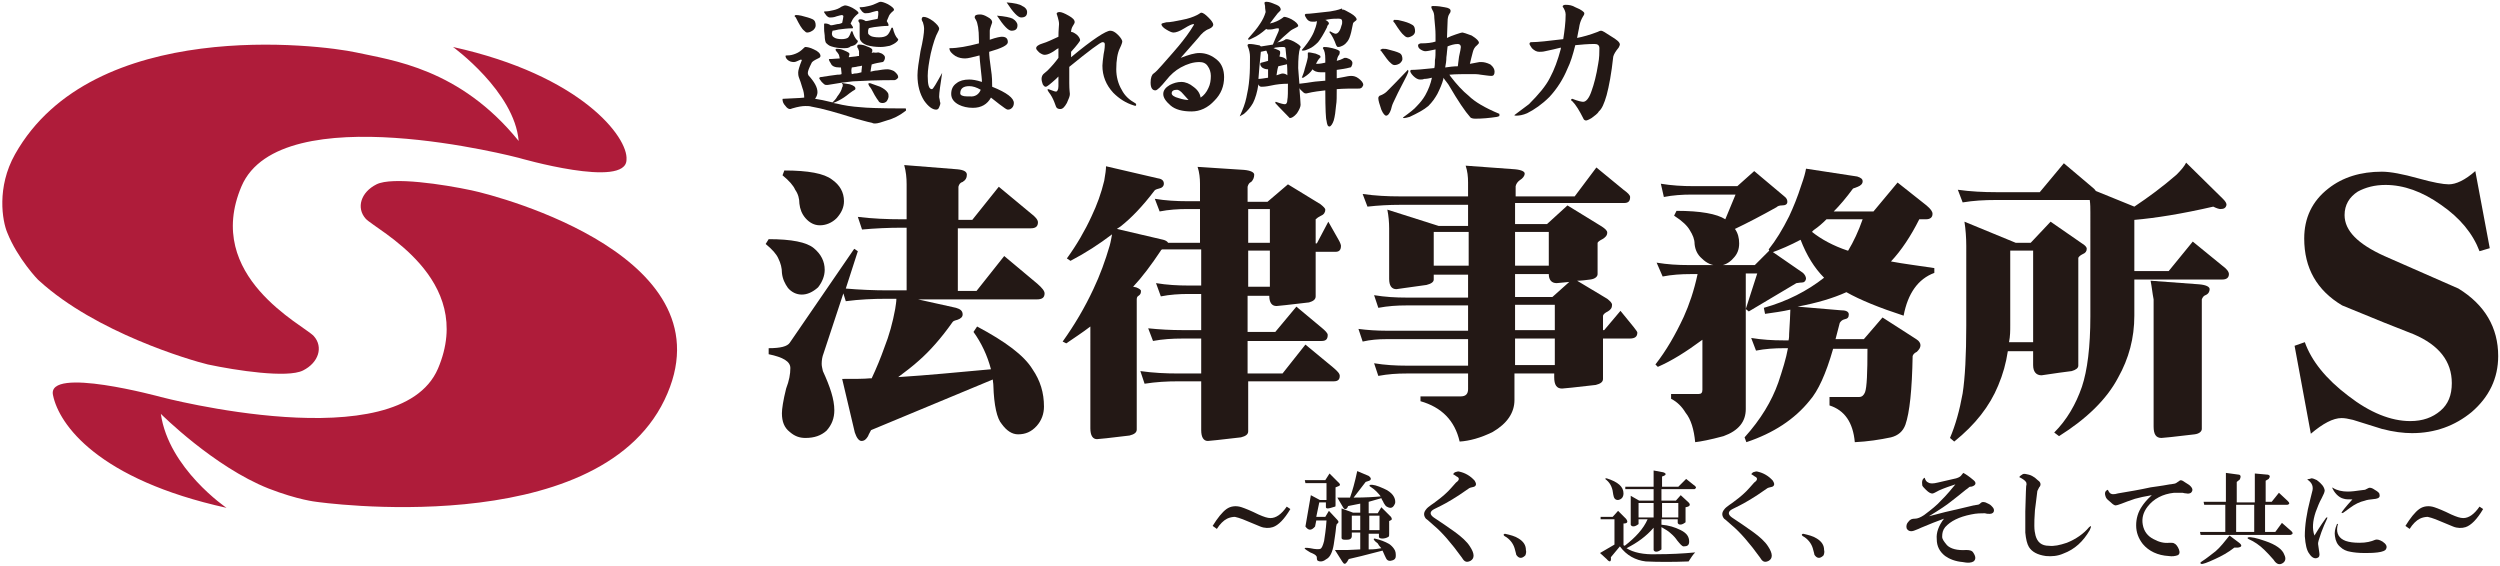 <?xml version="1.0" encoding="utf-8"?>
<!-- Generator: Adobe Illustrator 27.7.0, SVG Export Plug-In . SVG Version: 6.00 Build 0)  -->
<svg version="1.1" id="レイヤー_1" xmlns="http://www.w3.org/2000/svg" xmlns:xlink="http://www.w3.org/1999/xlink" x="0px"
	 y="0px" width="415px" height="94px" viewBox="0 0 415 94" style="enable-background:new 0 0 415 94;" xml:space="preserve">
<style type="text/css">
	.st0{fill:#231815;}
	.st1{fill:#AF1C3A;}
</style>
<g>
	<g>
		<path class="st0" d="M276.1,78.4c0.6,0.2,0.5,0.5-0.2,0.7v1.7h2.7l1.3-1.3l1.5,1.2c0.2,0.2,0.2,0.3-0.1,0.5h-5.5v1.9h2.4l0.8-0.9
			l1.3,1.2c0.4,0.4,0.2,0.7-0.5,0.8v2.5l-0.3,0.2c-0.5,0.3-0.9,0.2-1-0.1v-0.6h-2.7v0.9c1.2,0.1,2.2,0.4,3.2,0.9
			c1,0.5,1.4,1.1,1.4,1.9c0,0.6-0.3,0.8-0.9,0.8c-0.3,0-0.6-0.4-1.1-1c-0.2-0.3-0.5-0.7-1.1-1.2c-0.3-0.3-0.8-0.6-1.5-1v3.7
			l-0.3,0.2c-0.5,0.3-0.9,0.2-1-0.1v-3.7c-1.2,1.4-2.7,2.5-4.5,3.4c1.1,0.7,2.8,1.1,5.1,1c2.1,0,4.2-0.1,6.3-0.3
			c-0.4,0.4-0.7,0.9-1.1,1.5c-2.6,0.1-5,0.1-7.1,0c-1.7-0.2-3.2-1-4.3-2.5l-1.5,1.8c0.1,0.8-0.2,0.9-0.7,0.3l-1.1-1l2.4-1.4v-4.2
			h-2.3v-0.4h2l0.9-1l1.3,1.3c0.4,0.5,0.3,0.8-0.4,0.8v3.6l0.2,0.1c1.8-1.4,3.1-2.8,3.8-4.4H272V87l-0.3,0.2c-0.5,0.3-0.9,0.2-1-0.1
			v-4.8l1.4,0.8h2.4v-1.9h-4.7v-0.4h4.7v-2.7L276.1,78.4z M269.5,81.9c0,0.6-0.3,1-0.9,1.1c-0.5,0-0.7-0.3-0.8-0.9
			c-0.1-1-0.4-1.8-1.1-2.4c-0.3-0.2-0.3-0.3,0-0.3C268.6,80,269.5,80.8,269.5,81.9z M272,85.9h2.5v-2.4H272V85.9z M275.9,85.9h2.7
			v-2.4h-2.7V85.9z"/>
	</g>
	<g>
		<path class="st0" d="M201.3,87.3c0.8-1.3,1.6-2.3,2.3-2.8c0.7-0.5,1.6-0.6,2.5-0.3c0.6,0.2,1.6,0.6,2.8,1.2c0.9,0.4,1.5,0.6,2,0.6
			c0.9,0,1.8-0.6,2.7-1.9l0.6,0.4c-1,1.7-2,2.7-2.9,3c-0.6,0.2-1.4,0.2-2.1-0.1c-0.7-0.3-1.7-0.7-2.9-1.2c-0.5-0.2-0.9-0.3-1.3-0.4
			c-0.4,0-0.9,0.1-1.3,0.3c-0.6,0.3-1.2,0.9-1.7,1.7L201.3,87.3z"/>
		<path class="st0" d="M221.8,87.4c-0.1,1.2-0.3,2.2-0.4,3c-0.2,1.2-0.6,2.1-1.2,2.4c-0.5,0.4-1,0.5-1.4,0.3c-0.1,0-0.2-0.2-0.2-0.4
			c0-0.2,0-0.3-0.1-0.4c-0.1-0.2-0.5-0.4-1-0.6c-0.5-0.3-0.8-0.5-0.9-0.6c-0.1-0.2,0.2-0.2,0.9-0.1c0.9,0.2,1.5,0.2,1.7,0.1
			c0.2-0.1,0.4-0.5,0.6-1.3c0.1-0.7,0.3-1.8,0.4-3.4h-1.7l-0.2,1c-0.6,0.7-1.1,0.7-1.6,0l0.9-5.2l1.5,0.8h1.1v-2.8h-3.5l-0.1-0.5
			h3.4l0.7-1.1l1.6,1.6c0.2,0.2,0.2,0.4-0.1,0.5l-0.5,0.2v2.9c0,0.2,0,0.3-0.1,0.3c-0.6,0.2-1,0.3-1.2,0.3c-0.2,0-0.3-0.1-0.3-0.2
			v-0.8H219l-0.5,2.4h1.5l0.6-1l1.4,1.5c0.3,0.3,0.2,0.5-0.1,0.7L221.8,87.4z M227.3,91.2c0.9,0,1.5-0.1,2-0.2
			c-0.3-0.3-0.5-0.6-0.6-0.8c-0.7-0.5-0.8-0.8-0.5-0.8c0.9,0.2,1.7,0.5,2.4,0.9c0.3,0.2,0.6,0.5,0.8,0.8c0.3,0.4,0.3,0.8,0.3,1.2
			c0,0.4-0.2,0.6-0.5,0.7c-0.5,0.2-0.9,0.1-1.1-0.3c-0.1-0.2-0.3-0.6-0.6-1.3l-3.5,0.9l-2.1,0.5l-0.3,0.5c-0.3,0.4-0.5,0.4-0.8-0.1
			l-1.2-1.9h2.1l2.1-0.1v-2.8h-1.4v0.6c0,0.2-0.1,0.4-0.3,0.5c-0.2,0.1-0.5,0.1-0.8,0.1c-0.4,0-0.6-0.1-0.6-0.3v-4.9l1.9,0.7h1.2
			v-1.5l-2,0.4l-0.1,0.2c-0.2,0.4-0.5,0.4-0.7,0.1l-1-1.7c0.5,0,1.2,0,2.1,0c0.4-1.1,0.8-2.5,1.2-4.4l1.9,0.8
			c0.4,0.3,0.5,0.6,0.1,0.8l-0.6,0.2l-2,2.6c2,0,3.5-0.1,4.5-0.2c-0.4-0.5-0.9-1.1-1.7-1.6c-0.2-0.1-0.2-0.2-0.1-0.3
			c0.5-0.1,1.2,0.1,2.3,0.6c1.4,0.6,2,1.5,1.9,2.4c-0.3,0.8-0.7,1-1.4,0.6c-0.2-0.1-0.3-0.3-0.5-0.6c-0.1-0.3-0.3-0.5-0.4-0.8
			c-0.7,0.2-1.4,0.4-2.1,0.6v1.9h1.5l0.6-1l1.6,1.6c0.2,0.3,0.2,0.5-0.1,0.6l-0.2,0.1v2.1c0,0.3,0,0.4-0.1,0.5
			c-0.3,0.2-0.7,0.3-1,0.3c-0.4,0-0.6-0.1-0.6-0.3v-0.5h-1.7V91.2z M224.4,85.6V88h1.4v-2.4H224.4z M227.3,88h1.7v-2.4h-1.7V88z"/>
		<path class="st0" d="M241.2,78.7c0.1-0.1,0.2-0.2,0.3-0.3c0.3-0.1,0.6-0.2,0.8-0.1c0.9,0.2,1.8,0.7,2.5,1.5c0.3,0.5,0.3,0.8-0.1,1
			c-0.5,0.1-0.8,0.2-0.9,0.3c-2.1,1.5-3.7,2.4-4.5,2.8l-1.2,0.6c-0.8,0.4-0.8,0.9-0.1,1.4c1.2,0.8,2.4,1.6,3.5,2.4
			c1.1,0.8,2,1.6,2.5,2.4c0.8,1.2,0.8,2,0.1,2.4c-0.6,0.3-1,0.2-1.4-0.5c-1.8-2.5-3.4-4.3-4.6-5.3c-0.7-0.6-1.1-1-1.4-1.2
			c-0.4-0.5-0.4-1,0-1.5c0.2-0.3,0.5-0.5,0.9-0.8c0.2-0.1,0.4-0.3,0.7-0.5c1.1-0.8,2-1.6,2.6-2.3l0.8-0.9c0.6-0.4,0.6-0.8,0.1-1
			C241.7,79,241.5,78.9,241.2,78.7z"/>
		<path class="st0" d="M253.2,92.2c-0.6,0.6-1.1,0.5-1.5-0.1c0-0.1-0.1-0.4-0.2-0.8c-0.2-0.9-0.7-1.6-1.4-2.1
			c-0.6-0.3-0.6-0.5-0.3-0.6c0.9,0.2,1.7,0.4,2.3,0.8c0.8,0.5,1.2,1.1,1.2,1.9C253.4,91.6,253.3,92,253.2,92.2z"/>
		<path class="st0" d="M290.7,78.7c0.1-0.1,0.2-0.2,0.3-0.3c0.3-0.1,0.6-0.2,0.8-0.1c0.9,0.2,1.8,0.7,2.5,1.5c0.3,0.5,0.3,0.8-0.1,1
			c-0.5,0.1-0.8,0.2-0.9,0.3c-2.1,1.5-3.7,2.4-4.5,2.8l-1.2,0.6c-0.8,0.4-0.8,0.9-0.1,1.4c1.2,0.8,2.4,1.6,3.5,2.4
			c1.1,0.8,2,1.6,2.5,2.4c0.8,1.2,0.8,2,0.1,2.4c-0.6,0.3-1,0.2-1.4-0.5c-1.8-2.5-3.4-4.3-4.6-5.3c-0.7-0.6-1.1-1-1.4-1.2
			c-0.4-0.5-0.4-1,0-1.5c0.2-0.3,0.5-0.5,0.9-0.8c0.2-0.1,0.4-0.3,0.7-0.5c1.1-0.8,2-1.6,2.6-2.3l0.8-0.9c0.6-0.4,0.6-0.8,0.1-1
			C291.2,79,291,78.9,290.7,78.7z"/>
		<path class="st0" d="M302.7,92.2c-0.6,0.6-1.1,0.5-1.5-0.1c0-0.1-0.1-0.4-0.2-0.8c-0.2-0.9-0.7-1.6-1.4-2.1
			c-0.6-0.3-0.6-0.5-0.3-0.6c0.9,0.2,1.7,0.4,2.3,0.8c0.8,0.5,1.2,1.1,1.2,1.9C302.9,91.6,302.8,92,302.7,92.2z"/>
		<path class="st0" d="M322.7,86.1c-1.1,0.4-2.4,0.9-3.8,1.5c-0.6,0.3-1,0.4-1.2,0.5c-0.6,0.2-1,0-1.2-0.4c-0.1-0.4,0-0.8,0.3-1.1
			c0.3-0.4,0.6-0.5,1.1-0.5c0.4,0,0.9-0.2,1.5-0.6c1.2-0.9,2.2-1.7,2.8-2.4c0.4-0.4,0.9-0.9,1.4-1.5c0.3-0.4,0.7-0.8,1-1.2
			c-0.9,0.3-1.8,0.6-2.7,1c-0.4,0.2-0.7,0.4-1,0.5c-0.3,0.1-0.7-0.1-1.2-0.6c-0.3-0.3-0.5-0.5-0.6-0.7c-0.1-0.7,0-1.1,0.4-1.3
			c0.1,0.4,0.3,0.7,0.6,0.8c0.3,0.2,0.8,0.2,1.6,0c0.9-0.2,1.8-0.4,2.6-0.6c0.6-0.1,1-0.3,1.2-0.5l0.4-0.5c0.4,0.2,1,0.6,1.7,1.2
			c0.5,0.4,0.4,0.8-0.1,1c-0.2,0.1-0.4,0.1-0.5,0.1c0,0-0.2,0.1-0.4,0.3c-0.2,0.1-1.1,0.9-2.8,2.2c-0.6,0.5-1.8,1.3-3.6,2.4l2.7-0.7
			l2.6-0.6c0.7-0.2,1.4-0.3,2.1-0.5c0.2,0,0.4-0.1,0.6-0.1c0.3,0,0.5-0.2,0.6-0.3c0.2-0.2,0.4-0.2,0.8-0.1c0.4,0.2,0.7,0.3,0.9,0.5
			c0.3,0.3,0.5,0.5,0.5,0.8c0,0.4-0.3,0.6-0.7,0.6c-0.2,0-0.5,0-0.8-0.1c-0.6,0-1.4,0-2.3,0.2c-2,0.4-3.4,1.1-4.3,2.1
			c-0.4,0.5-0.5,1-0.5,1.6c0,0.4,0.3,0.8,0.8,1.4c0.6,0.6,1.7,0.9,3.2,0.8c0.6,0,1,0.1,1.2,0.5c0.4,0.6,0.4,1.1,0,1.4
			c-0.3,0.2-0.9,0.3-1.8,0.1c-1.2-0.1-2.2-0.5-2.9-1c-0.9-0.7-1.4-1.6-1.4-2.8C321.4,88.4,321.8,87.3,322.7,86.1z"/>
		<path class="st0" d="M335.2,79.2c0.1-0.2,0.3-0.3,0.6-0.5c0.2-0.1,0.6,0,1,0.1c0.4,0.1,0.7,0.3,1,0.5c0.3,0.3,0.6,0.5,0.7,0.6
			c0.3,0.3,0.3,0.7,0,1c-0.1,0.2-0.2,0.4-0.3,0.6c-0.2,1.5-0.3,2.6-0.4,3.2c-0.1,1.2-0.1,2.1-0.1,2.6c0,0.7,0.1,1.2,0.2,1.6
			c0.3,1.1,1,1.7,2.2,1.7c0.9,0.1,1.8-0.1,3-0.5c1.5-0.6,2.8-1.5,3.7-2.6c0.4-0.3,0.4-0.2,0.1,0.5c-1.1,1.9-2.5,3.2-4.4,3.9
			c-0.9,0.4-1.9,0.5-2.9,0.4c-1.4-0.2-2.3-0.7-2.8-1.5c-0.3-0.5-0.5-1.3-0.6-2.4c0-0.9,0-2.1,0-3.5c0.1-2.9,0.1-4.4,0.2-4.4
			c0-0.2,0-0.4-0.1-0.5C336.2,79.8,335.8,79.5,335.2,79.2z"/>
		<path class="st0" d="M357.2,82.2c-1.2,0.2-2.1,0.4-2.8,0.6c-0.9,0.3-1.7,0.6-2.2,0.8c-0.5,0.2-0.9,0.3-1,0.3
			c-0.2,0-0.5-0.2-0.8-0.5c-0.4-0.3-0.7-0.6-0.8-0.8c-0.3-0.7-0.2-1.1,0.3-1.3c0.1,0.2,0.2,0.4,0.3,0.5c0.3,0.3,0.7,0.3,1.4,0.1
			c1.8-0.3,3.6-0.6,5.4-1c0.6-0.1,1.6-0.2,3.2-0.5c0.3,0,0.5-0.1,0.7-0.1c0.2,0,0.5-0.2,0.9-0.5c0.1-0.1,0.3-0.1,0.5,0
			c0.5,0.3,0.8,0.5,1.1,0.7c0.6,0.5,0.7,0.9,0.3,1.3c-0.2,0.1-0.4,0.2-0.8,0.1c-0.3,0-0.5-0.1-0.6-0.1c-0.4,0-0.9,0-1.4,0
			c-1.9,0.2-3.4,1-4.4,2.3c-0.7,0.9-1,1.9-0.8,3c0.2,1.1,0.8,1.9,1.8,2.4c0.9,0.5,1.8,0.7,2.6,0.6c0.4,0,0.7,0,0.8,0.1
			c0.3,0.1,0.6,0.5,0.8,1c0.2,0.5,0.1,0.9-0.3,1c-0.3,0.1-0.8,0.2-1.4,0.1c-1.8-0.1-3.3-0.8-4.3-2c-0.7-0.9-1.1-1.9-1.1-3.1
			c0-1.1,0.3-2.2,1-3.2C355.8,83.7,356.3,83,357.2,82.2z"/>
		<path class="st0" d="M365.2,88.3h4.2v-4.5h-3.5l-0.1-0.5h3.7v-4.8l2.2,0.3c0.3,0.1,0.3,0.4,0.1,0.8l-0.5,0.4v3.4h3v-4.8l2.2,0.2
			c0.3,0.1,0.4,0.3,0.1,0.7l-0.5,0.3v3.5h1l1.2-1.5l1.5,1.4c0.3,0.3,0.3,0.5-0.1,0.6H376v4.5h1.7l1.1-1.5l1.6,1.4
			c0.3,0.3,0.2,0.5-0.2,0.6h-14.9L365.2,88.3z M370.9,90.9c-1,0.8-2.1,1.4-3.2,1.9c-1.3,0.6-2.1,0.9-2.3,0.8
			c-0.2-0.1-0.2-0.2,0.1-0.4c0.8-0.5,1.5-1.1,2.3-1.7c0.8-0.7,1.5-1.6,2.3-2.6l1.6,1.2c0.5,0.4,0.5,0.7-0.2,0.8L370.9,90.9z
			 M371.2,83.8v4.5h3v-4.5H371.2z M373.3,89.5c-0.2-0.1-0.3-0.2-0.1-0.3c0.4-0.1,1.4,0.1,2.8,0.6c1.8,0.6,2.9,1.4,3.2,2.3
			c0.3,0.6,0.2,1.1-0.3,1.4c-0.5,0.3-1,0.2-1.5-0.6c-0.6-0.7-1.1-1.2-1.5-1.6C375.1,90.5,374.2,89.9,373.3,89.5z"/>
		<path class="st0" d="M384.2,88.9c0.3-0.5,0.9-1.5,1.9-2.9c0.2-0.2,0.3-0.2,0.2,0.1l-0.5,1.1c-0.3,0.7-0.6,1.5-0.9,2.5
			c-0.1,0.3-0.1,0.5-0.1,0.6s0.1,0.6,0.2,1.4c0.1,0.5,0,0.8-0.3,0.9c-0.4,0.2-0.9,0-1.3-0.6c-0.5-0.6-0.7-1.6-0.8-3
			c0-1.8,0.3-3.8,0.9-6.1l0.3-1.2c0.3-0.9,0-1.6-0.8-2.1c0,0,0.2-0.1,0.4-0.1l0.3-0.1c0.2,0,0.5,0.1,0.9,0.3
			c0.8,0.6,1.2,1.1,1.3,1.7c0,0.3-0.2,0.7-0.5,1.3c-0.4,0.7-0.7,1.5-1,2.3C383.9,86.5,383.8,87.8,384.2,88.9z M390.5,82.9
			c-0.6,0-1.1,0-1.4-0.1c-0.5-0.1-0.9-0.4-1.2-0.7c-0.4-0.4-0.6-0.8-0.7-1c-0.1-0.2,0-0.2,0.1-0.1c0.6,0.4,1.5,0.6,2.4,0.6
			c0.7,0,1.4-0.1,2.1-0.2l0.8-0.1c0.2-0.1,0.4-0.2,0.6-0.3c0.2-0.1,0.6,0,1,0.3c0.5,0.3,0.8,0.5,0.8,0.8c0.1,0.4-0.1,0.6-0.6,0.7
			c-1,0.1-1.6,0.2-1.8,0.3c-0.9,0.2-1.7,0.6-2.5,1.2l-1.1,0.8c-0.2,0.1-0.3,0.1-0.3,0S389.4,84.1,390.5,82.9z M388.1,87l-0.1,0.4
			c-0.2,1.2,0.3,2,1.4,2.4c0.6,0.2,1.3,0.3,2.3,0.3c1.1,0,1.9-0.2,2.6-0.5c0.3-0.1,0.7,0,1.2,0.3c0.6,0.4,0.8,0.8,0.6,1.2
			c-0.1,0.3-0.6,0.5-1.4,0.6c-0.8,0.1-1.5,0.1-2.2,0.1c-1,0-1.8-0.1-2.3-0.2c-0.7-0.1-1.3-0.4-1.7-0.8c-0.5-0.4-0.8-1-0.9-1.8
			c-0.1-0.6,0-1.2,0.3-1.9C387.9,87,388,86.9,388.1,87z"/>
		<path class="st0" d="M399.3,87.3c0.8-1.3,1.6-2.3,2.3-2.8c0.7-0.5,1.6-0.6,2.5-0.3c0.6,0.2,1.6,0.6,2.8,1.2c0.9,0.4,1.5,0.6,2,0.6
			c0.9,0,1.8-0.6,2.7-1.9l0.6,0.4c-1,1.7-2,2.7-2.9,3c-0.6,0.2-1.4,0.2-2.1-0.1c-0.7-0.3-1.7-0.7-2.9-1.2c-0.5-0.2-0.9-0.3-1.3-0.4
			c-0.4,0-0.9,0.1-1.3,0.3c-0.6,0.3-1.2,0.9-1.7,1.7L399.3,87.3z"/>
	</g>
	<g>
		<path class="st1" d="M52.5,83.3c0,0,46.4,6.7,57.8-16.9c11.4-23.6-27.3-33.8-32-34.8c-4.7-1-13.2-2.3-15.8-1
			c-2.6,1.3-3.4,3.9-1.8,5.7c1.6,1.8,18.4,9.9,12,24.9c-6.5,15.1-46,4.7-46,4.7s-19-5.2-17.9-0.3c1,4.9,7.5,14,28.8,18.7
			c0,0-9.6-6.5-10.9-15.6c0,0,8.8,8.8,17.9,12.4C49.5,83,52.5,83.3,52.5,83.3z"/>
		<path class="st1" d="M59.1,8.7c-6-1.3-43.7-6-56.6,16.9c-3.1,5.5-2.1,11.1-1.3,13c1.7,4.3,5.2,8,5.3,8c9.4,8.6,25.1,13.2,28,13.9
			c4.7,1,13.2,2.3,15.8,1c2.6-1.3,3.4-3.9,1.8-5.7c-1.6-1.8-18.4-9.9-12-24.9c6.5-15.1,46-4.7,46-4.7s17.9,5.2,17.9,0.3
			c0.3-3.7-7.5-14-28.8-18.7c0,0,10.2,7.4,10.9,15.6C76.3,11.3,65,10,59.1,8.7z"/>
	</g>
	<g>
		<g>
			<path class="st0" d="M127.6,39.7c3.8,0,6.3,0.5,7.5,1.5c1.2,1,1.8,2.2,1.8,3.6c0,1-0.4,2-1.1,2.9c-0.9,0.8-1.8,1.2-2.7,1.2
				c-0.9,0-1.7-0.4-2.3-1.1c-0.5-0.7-0.9-1.5-1-2.5c0-0.8-0.2-1.6-0.6-2.4c-0.3-0.7-1-1.5-2.1-2.4L127.6,39.7z M141.8,41.3l0.6,0.4
				l-2,6.2c2.3,0.2,4.7,0.3,7,0.3h3.1V37.8h-0.8c-2.2,0-4.4,0.1-6.6,0.3l-0.7-2.1c2.4,0.3,4.9,0.4,7.3,0.4h0.8v-5.8
				c0-1.1-0.1-2.1-0.4-3.2l8.8,0.7c1.1,0.1,1.6,0.4,1.6,0.9c0,0.5-0.2,0.9-0.7,1.2c-0.4,0.1-0.6,0.4-0.7,0.8v5.5h2.3l4.4-5.5
				l5.3,4.4c0.8,0.6,1.2,1.1,1.2,1.5c0,0.7-0.4,1-1.2,1H159v10.4h3.1l4.6-5.8l5.5,4.6c0.8,0.7,1.2,1.2,1.2,1.6c0,0.7-0.4,1-1.3,1
				h-19.7l6.3,1.4c0.7,0.2,1.1,0.5,1.1,1.1c0,0.4-0.3,0.7-0.9,0.9c-0.4,0.1-0.7,0.2-0.8,0.4c-1.9,2.7-3.8,4.8-5.5,6.3
				c-1.1,1-2.3,1.9-3.5,2.8c4.8-0.3,9.9-0.8,15.4-1.3c-0.6-2.3-1.6-4.4-2.9-6.2l0.6-0.9c4.7,2.5,7.8,4.8,9.2,7.1
				c1.3,1.9,1.9,3.9,1.9,6.2c0,1.2-0.4,2.3-1.2,3.2c-0.9,1-1.9,1.4-3.1,1.4c-1,0-1.9-0.6-2.7-1.7c-0.8-0.9-1.3-3.1-1.4-6.4
				c0-0.4-0.1-0.7-0.1-1l-20.2,8.4c-0.2,0.4-0.4,0.7-0.5,1c-0.3,0.5-0.6,0.8-1.1,0.8c-0.4,0-0.8-0.5-1.1-1.4l-2.1-8.9
				c2.1,0,3.7,0,4.6-0.1c0.1,0,0.2,0,0.3,0c0.8-1.7,1.5-3.4,2.1-5.1c0.8-2,1.4-4.2,1.8-6.4c0.1-0.7,0.2-1.2,0.2-1.7h-1.7
				c-2.2,0-4.4,0.1-6.7,0.4l-0.4-1.3l-3.3,10c-0.2,0.5-0.3,1.1-0.3,1.7c0,0.4,0.1,0.7,0.2,1.2c1.2,2.6,1.9,4.7,1.9,6.5
				c0,1.3-0.4,2.4-1.3,3.4c-0.9,0.8-2,1.2-3.5,1.2c-1,0-1.8-0.3-2.6-1c-0.9-0.7-1.3-1.7-1.3-3.1c0-0.7,0.2-2.1,0.7-4.1
				c0.5-1.3,0.7-2.4,0.7-3.4c0-1.1-1.2-1.8-3.6-2.3v-1c2,0,3.1-0.3,3.5-0.9L141.8,41.3z M130.2,28.3c4,0,6.6,0.5,7.9,1.5
				c1.3,0.9,2,2.1,2,3.6c0,1-0.4,1.9-1.2,2.8c-0.8,0.8-1.8,1.2-2.8,1.2c-0.9,0-1.7-0.4-2.4-1.2c-0.6-0.7-0.9-1.5-1-2.4
				c0-0.8-0.2-1.6-0.7-2.3c-0.3-0.7-1-1.5-2.1-2.4L130.2,28.3z"/>
			<path class="st0" d="M183.6,27.6l8.6,2c0.7,0.1,1,0.4,1,0.9c0,0.4-0.3,0.7-0.8,0.8c-0.4,0.1-0.7,0.2-0.8,0.4
				c-1.9,2.5-3.8,4.5-5.6,5.9c-0.2,0.1-0.4,0.3-0.6,0.4l7.7,1.8c0.4,0.1,0.7,0.3,0.8,0.5h5.3v-5.6h-2.1c-1.5,0-3.1,0.1-4.6,0.4
				l-0.8-2.1c1.8,0.3,3.6,0.4,5.4,0.4h2.1v-2.9c0-0.9-0.1-1.9-0.4-2.8l7.7,0.5c1.1,0.1,1.7,0.4,1.7,0.8c0,0.5-0.2,0.9-0.5,1.2
				c-0.3,0.1-0.5,0.4-0.6,0.8v2.5h3.3l3.4-2.9l5.4,3.3c0.5,0.4,0.8,0.7,0.8,0.9c0,0.4-0.2,0.8-0.7,1c-0.4,0.2-0.7,0.4-0.9,0.6v4h0.2
				l1.9-3.6l1.7,3c0.3,0.5,0.4,0.9,0.4,1c0,0.7-0.3,1-0.9,1h-3.3v7.4c0,0.5-0.4,0.8-1.1,1c-3.4,0.4-5.2,0.6-5.4,0.6
				c-0.8,0-1.2-0.6-1.2-1.7h-3.6v6h4.6l3.5-4.2l4.2,3.5c0.6,0.5,1,0.9,1,1.2c0,0.7-0.3,1-1,1h-12.3V62h5.8l3.8-4.8l4.6,3.8
				c0.7,0.6,1.1,1,1.1,1.4c0,0.6-0.3,0.9-1,0.9h-14.2v8.3c0,0.5-0.4,0.8-1.2,1c-3.4,0.4-5.3,0.6-5.5,0.6c-0.7,0-1.1-0.6-1.1-1.8
				v-8.1h-3.8c-1.9,0-3.7,0.1-5.6,0.4l-0.7-2.1c2.1,0.3,4.2,0.4,6.3,0.4h3.8v-5.8h-3.1c-1.7,0-3.3,0.1-4.9,0.4l-0.8-2.1
				c1.9,0.2,3.8,0.3,5.7,0.3h3.1v-6h-2.1c-1.5,0-3.1,0.1-4.6,0.4l-0.8-2.2c1.8,0.3,3.6,0.4,5.4,0.4h2.1v-6h-6.5
				c-0.1,0.1-0.2,0.1-0.2,0.2c-1.6,2.4-3.1,4.4-4.6,6l0.5,0.1c0.5,0.2,0.8,0.4,0.8,0.6c0,0.4-0.1,0.6-0.4,0.8
				c-0.2,0.1-0.3,0.3-0.3,0.6v21.6c0,0.5-0.4,0.8-1.2,1c-3.3,0.4-5.1,0.6-5.4,0.6c-0.7,0-1.1-0.6-1.1-1.8V54.2c-1.3,1-2.7,1.9-4,2.8
				l-0.6-0.3c2-2.8,3.7-5.7,5.1-8.7c1.1-2.3,2-4.8,2.7-7.2c0.2-0.7,0.3-1.4,0.4-1.9c-2.1,1.6-4.4,3.1-6.9,4.4l-0.6-0.4
				c1.6-2.2,3-4.6,4.1-7c0.9-1.9,1.6-3.8,2.1-5.9C183.5,28.9,183.6,28.1,183.6,27.6z M207.2,34.7v5.6h3.6v-5.6H207.2z M207.2,41.6v6
				h3.6v-6H207.2z"/>
			<path class="st0" d="M265,27.8l4.5,3.7c0.7,0.5,1.1,0.9,1.1,1.2c0,0.7-0.3,1-1,1h-18.1v3.5h5.3l3.4-3.1l5.7,3.5
				c0.6,0.4,0.9,0.7,0.9,1c0,0.5-0.3,0.8-0.8,1.1c-0.4,0.2-0.7,0.4-0.8,0.6v5.2c0,0.4-0.4,0.8-1.2,0.9c-0.8,0.1-1.5,0.2-2.2,0.2l5,3
				c0.5,0.4,0.8,0.7,0.8,1c0,0.5-0.2,0.8-0.7,1.1c-0.4,0.2-0.7,0.4-0.8,0.7v2.4h0.2l2.7-3.2l2.2,2.7c0.4,0.5,0.6,0.8,0.6,0.9
				c0,0.7-0.4,1-1.3,1h-4.4v6.7c0,0.5-0.4,0.8-1.2,1c-3.5,0.4-5.3,0.6-5.6,0.6c-0.9,0-1.3-0.6-1.3-1.9V62h-6.6v4.4
				c0,2.1-1.2,3.9-3.6,5.3c-2,1-3.9,1.5-5.5,1.6c-0.8-3.5-3-5.7-6.5-6.7v-0.8h6.7c0.8,0,1.2-0.4,1.2-1.2V62h-10.2
				c-1.6,0-3.1,0.1-4.7,0.4l-0.7-2.1c1.8,0.3,3.6,0.4,5.4,0.4h10.2v-4.4h-13.6c-1.3,0-2.6,0.1-3.9,0.4l-0.7-2.1
				c1.5,0.2,3.1,0.3,4.6,0.3h13.6v-4.2h-10.2c-1.6,0-3.1,0.1-4.7,0.4l-0.7-2.1c1.8,0.3,3.6,0.4,5.4,0.4h10.2v-3.8H238v0.8
				c0,0.4-0.4,0.7-1.2,0.9c-3.1,0.4-4.8,0.7-5,0.7c-0.8,0-1.2-0.6-1.2-1.7v-8.4c0-1-0.1-2.1-0.3-3.1l8.5,2.7h4.9v-3.5h-11.3
				c-1.8,0-3.6,0.1-5.4,0.3l-0.8-2.1c2.1,0.3,4.1,0.4,6.2,0.4h11.3v-2.3c0-1-0.1-1.9-0.4-2.8l8.2,0.6c1.1,0.1,1.6,0.4,1.6,0.7
				c0,0.4-0.3,0.8-0.8,1.1c-0.4,0.3-0.6,0.6-0.7,1v1.7h9.8L265,27.8z M238,44.1h5.8v-5.6H238V44.1z M251.5,38.5v5.6h5.6v-5.6H251.5z
				 M251.5,45.5v3.8h6.2l2.8-2.5c-1.2,0.1-1.9,0.2-2.1,0.2c-0.8,0-1.3-0.5-1.3-1.5H251.5z M251.5,50.6v4.2h6.6v-4.2H251.5z
				 M251.5,56.2v4.4h6.6v-4.4H251.5z"/>
			<path class="st0" d="M275,43.6c1.8,0.3,3.5,0.4,5.3,0.4h11l2.5-2.5l5.5,3.8c0.3,0.3,0.5,0.6,0.5,1c-0.1,0.4-0.3,0.6-0.7,0.6
				c-0.4,0-0.7,0.1-0.9,0.1l-7.9,4.7l-0.5-0.4l1.9-5.9h-1.9v22.5c0,2.1-1.2,3.6-3.7,4.5c-2.2,0.6-3.8,0.9-4.7,1
				c-0.2-2.1-0.7-3.8-1.6-4.9c-0.6-1-1.4-1.8-2.4-2.3v-0.8h4.6c0.4,0,0.6-0.2,0.6-0.7v-8.3c-2.7,2-5.1,3.5-7.4,4.5l-0.4-0.4
				c1.8-2.3,3.3-4.9,4.7-7.9c0.9-2,1.7-4.3,2.3-7.1h-1.2c-1.5,0-3.1,0.1-4.6,0.4L275,43.6z M275.7,30.5c1.8,0.3,3.6,0.4,5.4,0.4h7.3
				l2.8-2.5l5,4.2c0.4,0.3,0.5,0.6,0.5,0.9c0,0.4-0.3,0.6-0.9,0.6c-0.4,0-0.7,0.1-0.9,0.3c-2.5,1.4-4.8,2.6-6.9,3.6
				c0.5,0.7,0.7,1.5,0.7,2.4c0,1-0.3,1.8-1,2.5c-0.7,0.8-1.6,1.2-2.4,1.2c-1.1,0-2-0.4-2.8-1.2c-0.7-0.6-1.1-1.4-1.2-2.4
				c0-0.8-0.3-1.5-0.8-2.3c-0.4-0.7-1.2-1.5-2.6-2.4l0.4-0.8c4,0,6.7,0.5,8.1,1.4l1.7-4.1h-7.3c-1.5,0-3.1,0.1-4.6,0.4L275.7,30.5z
				 M299.8,28l8.5,1.3c0.6,0.2,0.9,0.4,0.9,0.8c0,0.4-0.3,0.7-0.8,0.9c-0.3,0.1-0.5,0.2-0.8,0.3c-1.1,1.5-2.2,2.8-3.2,3.8h6.6l4-4.8
				l4.8,3.8c0.7,0.6,1,1,1,1.4c0,0.6-0.4,0.9-1.1,0.9h-1.1c-1.4,2.8-3,5.2-4.7,7c2.1,0.4,4.6,0.7,7.2,1.1v0.8
				c-2.7,1-4.4,3.4-5.1,7.1c-4-1.3-7.2-2.6-9.5-3.9c-2.2,1-4.9,1.8-8.1,2.4l7.1,0.6c0.9,0,1.4,0.2,1.4,0.7c0,0.5-0.2,0.7-0.7,0.8
				c-0.4,0.1-0.6,0.3-0.8,0.6c-0.2,0.9-0.5,1.8-0.7,2.7h4.7l3.1-3.6l5.6,3.6c0.5,0.3,0.7,0.7,0.7,1c0,0.4-0.2,0.7-0.6,1.1
				c-0.4,0.2-0.6,0.4-0.7,0.7c-0.1,5.6-0.5,9.4-1.2,11.4c-0.4,1.1-1.2,1.8-2.4,2.1c-1.9,0.4-3.9,0.7-6,0.8c-0.3-3.3-1.7-5.3-4.2-6.1
				v-1.4h4.9c0.5,0,0.8-0.3,1-0.8c0.3-0.8,0.4-3.2,0.4-7.2h-5.7c-1.2,4.2-2.5,7-3.9,8.6c-2.5,3.1-6,5.4-10.5,6.9l-0.3-0.8
				c2.7-3,4.5-6,5.6-9.1c0.7-2.1,1.3-4,1.6-5.7h-0.7c-1.5,0-3.1,0.1-4.6,0.4l-0.8-2.1c1.8,0.3,3.6,0.4,5.3,0.4h0.9
				c0.1-0.4,0.1-0.8,0.1-1.1c0.1-1.9,0.2-3.2,0.2-4c-1.3,0.3-2.8,0.5-4.2,0.7l-0.2-1c3.9-1.1,7.2-2.8,10-5c-1.6-1.6-2.9-3.7-3.9-6.3
				c-1.7,0.9-3.3,1.6-5,2.2l-0.3-0.6c1.2-1.5,2.3-3.3,3.4-5.5c0.7-1.5,1.4-3.2,2-5.1C299.5,29.4,299.7,28.6,299.8,28z M300.8,38.5
				c1.5,1.2,3.5,2.3,5.9,3.1c0,0,0.1,0,0.1,0c0.9-1.5,1.7-3.2,2.4-5.2h-6c-0.7,0.7-1.4,1.3-2,1.7C301.1,38.2,300.9,38.3,300.8,38.5z
				"/>
			<path class="st0" d="M326.1,36.8l8.5,3.5h2.5l3.3-3.5l5.2,3.6c0.5,0.3,0.8,0.6,0.8,0.9c0,0.4-0.2,0.7-0.7,0.9
				c-0.4,0.2-0.6,0.4-0.7,0.6v17.9c0,0.4-0.4,0.7-1.1,0.9c-3.2,0.4-4.8,0.7-5,0.7c-0.9,0-1.4-0.6-1.4-1.7v-2.3h-4.2
				c-0.3,2-0.8,3.8-1.6,5.7c-1.4,3.4-3.8,6.5-7.3,9.3l-0.7-0.6c0.9-2.1,1.6-4.6,2.1-7.4c0.4-2.6,0.6-6.4,0.6-11.2V40.8
				C326.4,39.5,326.3,38.1,326.1,36.8z M342.6,27.1l4.5,3.8c0.4,0.3,0.7,0.6,0.8,0.8l6.4,2.6c2.4-1.6,4.7-3.3,7-5.3
				c0.8-0.8,1.3-1.4,1.6-2l6.1,6c0.4,0.4,0.6,0.7,0.6,1c-0.1,0.5-0.4,0.7-1,0.7c-0.2,0-0.6-0.1-1.2-0.4c-5.2,1.2-9.6,1.9-13.1,2.2
				V45h5.7l4-4.9l4.9,4c0.7,0.5,1.1,1,1.1,1.4c0,0.6-0.4,0.9-1.1,0.9h-14.6v6c0,3.7-0.9,7.1-2.7,10.3c-1.9,3.6-5.2,6.8-9.8,9.7
				l-0.8-0.6c2.1-2.1,3.6-4.7,4.6-7.6c0.9-2.7,1.4-6.6,1.4-11.7V35.3c0-0.7,0-1.4-0.1-2.1h-15.6c-1.9,0-3.7,0.1-5.5,0.4l-0.8-2.1
				c2.1,0.3,4.3,0.4,6.3,0.4h7.3L342.6,27.1z M333.5,56.8h4V41.6h-3.8v12.3C333.7,54.9,333.7,55.8,333.5,56.8z M357,46.6l8.1,0.6
				c1.1,0.1,1.7,0.4,1.7,0.8c0,0.4-0.2,0.8-0.7,1c-0.3,0.1-0.5,0.4-0.6,0.7v21.5c0,0.4-0.4,0.8-1.2,0.9c-3.4,0.4-5.2,0.6-5.5,0.6
				c-0.9,0-1.3-0.6-1.3-1.9V49.7C357.3,48.7,357.2,47.6,357,46.6z"/>
		</g>
	</g>
	<g>
		<g>
			<path class="st0" d="M400.4,71.9c-1.4,0-3.1-0.2-5-0.7c-1-0.3-2.6-0.8-4.8-1.5c-0.8-0.2-1.4-0.3-1.9-0.3c-1.4,0-3.1,0.9-5.1,2.6
				l-2.7-14.6l1.7-0.6c1.1,3.1,3.5,6.1,7.2,8.9c3.6,2.8,7.1,4.2,10.3,4.2c2.1,0,3.7-0.6,5-1.7c1.3-1.1,1.9-2.6,1.9-4.6
				c0-3.6-2.1-6.3-6.3-8.1c-2.6-1-6.6-2.6-11.9-4.8c-4.2-2.5-6.3-6.2-6.3-11.1c0-3.4,1.3-6.2,4-8.3c2.4-1.9,5.4-2.8,8.9-2.8
				c1.4,0,3.5,0.4,6,1.1c2.5,0.7,4.2,1,5.1,1c1.2,0,2.7-0.7,4.4-2.2l2.4,12.8l-1.7,0.5c-1.1-2.9-3.2-5.5-6.4-7.7
				c-3.1-2.2-6.2-3.3-9.2-3.3c-1.8,0-3.3,0.4-4.6,1.1c-1.4,0.9-2.2,2.2-2.2,3.9c0,2.6,2.2,4.8,6.6,6.8l12.3,5.4
				c4.4,2.7,6.6,6.5,6.6,11.2c0,3.7-1.5,6.8-4.4,9.3C407.5,70.7,404.2,71.9,400.4,71.9z"/>
		</g>
	</g>
	<g>
		<path class="st0" d="M139.9,13.8c0.1,0,0.5,0.1,1.2,0.2c0.6,0.2,0.9,0.4,0.9,0.7c0,0.1,0,0.1-0.1,0.2c-0.2,0.1-0.5,0.3-0.9,0.6
			c-0.6,0.5-1.2,0.9-1.8,1.2c-0.2,0.1-0.6,0.3-0.9,0.4c0.2,0,0.4,0.1,0.6,0.1c1.2,0.3,2.5,0.5,4,0.6c0.8,0.1,3.2,0.2,7.4,0.2
			c0.1,0,0.1,0.1,0.1,0.3c0,0.1-0.1,0.1-0.2,0.2c-0.9,0.7-1.9,1.2-3,1.5c-0.9,0.3-1.5,0.5-1.9,0.5c-0.2,0-0.4,0-0.5-0.1
			c-1-0.2-1.9-0.5-2.7-0.7c-3.2-1-5.6-1.7-7.4-2c-0.3-0.1-0.7-0.1-1-0.1c-0.5,0-1.2,0.1-2.2,0.4c-0.2,0.1-0.3,0.1-0.4,0.1
			c-0.2,0-0.5-0.2-0.7-0.5c-0.4-0.4-0.5-0.8-0.5-1.1c0-0.1,0-0.1,0.1-0.1c1.6-0.1,2.7-0.1,3.5-0.2c0-0.5-0.1-1.1-0.3-1.6
			c-0.2-0.7-0.4-1.3-0.6-1.8c-0.1-0.3-0.1-0.6-0.1-0.8c0-0.3,0.2-1,0.6-2v0c0-0.1-0.1-0.1-0.2-0.1c-0.5,0.2-0.8,0.4-1.1,0.4
			c-0.4,0-0.8-0.1-1.1-0.4c-0.2-0.2-0.3-0.4-0.3-0.6c0-0.1,0.1-0.1,0.3-0.1c0.5,0,0.9-0.1,1.4-0.3c0.5-0.2,0.9-0.5,1.3-0.9
			c0.1-0.1,0.2-0.2,0.3-0.2c0.3,0,0.8,0.1,1.4,0.4c0.7,0.3,1.1,0.7,1.1,1.1c0,0.1-0.1,0.3-0.4,0.4c-0.6,0.3-1,0.5-1.1,0.8
			c-0.4,0.8-0.6,1.3-0.6,1.6c0,0.1,0,0.2,0.1,0.4c1,1.1,1.5,2,1.5,2.8c0,0.3-0.1,0.7-0.4,1.1c0.7,0.1,1.7,0.3,2.9,0.6
			c0.3-0.3,0.6-0.6,0.8-1c0.4-0.5,0.7-1,0.8-1.5c0.1-0.1,0.1-0.3,0.1-0.5C139.7,13.9,139.7,13.8,139.9,13.8z M132.1,2.5
			c0.2,0,0.5,0,0.9,0.1c0.8,0.2,1.5,0.4,1.9,0.6c0.4,0.2,0.5,0.6,0.5,1c0,0.3-0.1,0.5-0.4,0.8c-0.3,0.2-0.6,0.4-1,0.4
			c-0.2,0-0.3-0.1-0.5-0.3c-0.4-0.3-0.8-1-1.4-2.2c-0.1-0.1-0.2-0.2-0.2-0.2C131.9,2.6,132,2.5,132.1,2.5z M145.8,8.7
			c0.1,0,0.3,0.1,0.6,0.2c0.3,0.2,0.5,0.4,0.5,0.6s0,0.3-0.1,0.5c-0.1,0.2-0.2,0.3-0.3,0.3c-0.6,0.1-1.2,0.2-1.8,0.4
			c-0.1,0.4-0.1,0.7-0.2,1.2c0.4-0.1,0.8-0.2,1.1-0.2c0.6-0.1,1.2-0.2,1.7-0.2c0.3,0,0.7,0.1,1.1,0.3c0.5,0.4,0.7,0.7,0.7,1
			c0,0.1-0.1,0.2-0.2,0.3c-0.1,0.1-0.3,0.2-0.4,0.2c-2.8,0-5.1,0.1-6.9,0.2c-1.1,0.1-2.5,0.3-4.2,0.6c-0.1,0-0.1,0-0.3,0
			c-0.2,0-0.4-0.2-0.7-0.5c-0.2-0.3-0.4-0.5-0.4-0.6c0-0.1,0.1-0.2,0.2-0.2c1.2-0.2,2.1-0.3,2.8-0.4c0.2,0,0.5,0,0.7-0.1
			c0-0.4-0.1-0.8-0.1-1.1c-0.1,0-0.2,0-0.2,0c-0.8,0-1.3-0.2-1.5-0.7c-0.2-0.3-0.3-0.5-0.3-0.6c0-0.1,0-0.1,0.1-0.1
			c0.6,0,1.2-0.1,1.7-0.1c-0.1-0.4-0.1-0.6-0.2-0.7c-0.1-0.2-0.2-0.3-0.3-0.4c-0.1-0.1-0.1-0.2-0.2-0.3c0-0.2,0.1-0.2,0.3-0.2
			c0.4,0,0.8,0.1,1.2,0.3c0.5,0.2,0.8,0.4,0.8,0.5v0.2c0,0.1-0.1,0.2-0.1,0.4c0.6-0.1,1.1-0.1,1.5-0.2c0.1,0,0.2,0,0.2,0
			c0-0.4,0-0.7,0-0.8c-0.1-0.2-0.1-0.4-0.2-0.5c-0.1-0.1-0.1-0.3-0.1-0.3c0-0.2,0.1-0.3,0.3-0.3c0.5,0,0.9,0.1,1.3,0.3
			c0.6,0.2,0.9,0.4,0.9,0.6c0,0.1,0,0.1,0,0.2c0,0.1-0.1,0.2-0.1,0.3c0.1,0,0.2-0.1,0.2-0.1C145.5,8.8,145.6,8.7,145.8,8.7z
			 M140.3,0.9c0.2,0,0.6,0.1,1.2,0.4c0.7,0.4,1,0.7,1,0.8c0,0.1,0,0.2-0.1,0.2c-0.5,0.4-0.8,0.8-0.9,1c-0.1,0.2-0.2,0.4-0.3,0.6
			c0.3,0.4,0.4,0.6,0.4,0.7c0,0.1-0.1,0.1-0.1,0.1c-0.8,0-1.5,0.1-2.3,0.2c-0.5,0.1-0.8,0.2-1,0.2c0,0.1-0.1,0.3-0.1,0.4
			c0,0.2,0,0.3,0.1,0.5c0.1,0.1,0.2,0.2,0.4,0.3c0.2,0.1,0.6,0.2,1.1,0.2c0.5,0,0.8-0.1,1-0.2c0.2-0.1,0.4-0.5,0.6-1.1
			c0,0,0.1,0,0.1,0c0,0,0.1,0,0.1,0c0.2,0.7,0.5,1.2,0.8,1.5c0,0,0.1,0,0.1,0.1c0,0.2-0.1,0.3-0.2,0.4c-0.2,0.3-0.6,0.4-1,0.5
			C140.9,8,140.5,8,140,8c-0.7,0-1.4-0.1-2-0.3c-0.4-0.1-0.7-0.4-0.9-0.6c-0.1-0.2-0.2-0.6-0.2-1.2c-0.1-0.6-0.1-1-0.1-1.2
			c0-0.2,0-0.3,0-0.4c0-0.1,0-0.2,0-0.3c0-0.1,0.1-0.1,0.2-0.1c0.3,0,0.6,0.1,0.9,0.3c0.3,0,0.6-0.1,1.1-0.2c0.3,0,0.6-0.1,0.8-0.2
			c0.1-0.5,0.2-0.9,0.2-1.1c0-0.1-0.1-0.2-0.3-0.2c-0.1,0-0.4,0.1-0.8,0.2c-0.5,0.2-0.8,0.2-1.2,0.2c-0.1,0-0.3-0.1-0.5-0.3
			c-0.2-0.3-0.4-0.5-0.4-0.6c0-0.1,0-0.1,0.1-0.1c0.5,0,1-0.1,1.4-0.2c0.5-0.1,1-0.3,1.4-0.6C140,1,140.1,0.9,140.3,0.9z
			 M141.4,12.3c0.2,0,0.3-0.1,0.5-0.1c0.4,0,0.7-0.1,1.1-0.2c0-0.4,0.1-0.8,0.1-1.1c-0.3,0.1-0.7,0.1-1,0.2c-0.2,0-0.5,0.1-0.7,0.1
			C141.3,11.6,141.3,11.9,141.4,12.3z M146.2,0.3c0.2,0,0.6,0.1,1.2,0.4c0.7,0.4,1,0.7,1,0.9c0,0.1,0,0.1-0.1,0.2
			c-0.5,0.4-0.7,0.7-0.8,1c-0.1,0.2-0.2,0.5-0.3,0.7c0.2,0.3,0.3,0.5,0.3,0.7c0,0.1-0.1,0.1-0.1,0.1c-0.8,0-1.5,0.1-2.3,0.2
			c-0.4,0.1-0.7,0.1-0.9,0.2c0,0,0,0.1,0,0.1c-0.1,0.1-0.1,0.3-0.1,0.5s0,0.3,0.1,0.4c0.1,0.1,0.2,0.2,0.4,0.3
			c0.2,0.1,0.7,0.2,1.3,0.2c0.6,0,1-0.1,1.3-0.3c0.3-0.2,0.5-0.6,0.8-1.3c0,0,0.1,0,0.1,0c0,0,0.1,0,0.1,0c0.2,0.9,0.5,1.5,0.8,1.8
			c0,0,0.1,0.1,0.1,0.1c0,0.2-0.1,0.3-0.2,0.4c-0.3,0.3-0.7,0.5-1.2,0.7c-0.5,0.1-1,0.2-1.5,0.2c-0.9,0-1.6-0.1-2.3-0.3
			c-0.5-0.2-0.8-0.4-1-0.7c-0.2-0.2-0.2-0.6-0.2-1.2V4.1c0-0.2,0-0.3-0.1-0.4c-0.1-0.1-0.1-0.2-0.1-0.3c0-0.1,0.1-0.2,0.3-0.2
			c0.3,0,0.6,0.1,0.9,0.3c0.3,0,0.6-0.1,1.1-0.2c0.4-0.1,0.7-0.1,0.9-0.2c0.1-0.5,0.1-0.8,0.1-1.1c0-0.1-0.1-0.2-0.2-0.2
			c-0.1,0-0.4,0.1-0.8,0.2c-0.5,0.2-0.9,0.2-1.2,0.2c-0.1,0-0.3-0.1-0.5-0.3c-0.2-0.3-0.4-0.5-0.4-0.6c0-0.1,0-0.1,0.1-0.1
			c0.5,0,1-0.1,1.4-0.2c0.5-0.1,1-0.3,1.4-0.5C145.8,0.4,146,0.3,146.2,0.3z M144.2,13.8c0.1,0,0.3,0,0.5,0.1
			c0.5,0.2,0.9,0.3,1.4,0.5c0.6,0.3,1,0.6,1.2,0.9c0.2,0.2,0.2,0.5,0.2,0.7c0,0.2-0.1,0.5-0.3,0.8c-0.2,0.2-0.4,0.3-0.7,0.3
			c-0.3,0-0.6-0.1-0.7-0.4c-0.1-0.1-0.3-0.4-0.6-0.9c-0.4-0.8-0.7-1.3-0.9-1.5C144.2,14.1,144.1,14,144.2,13.8
			C144.1,13.8,144.2,13.8,144.2,13.8z"/>
		<path class="st0" d="M156.4,12.1c-0.3,2-0.5,3.3-0.5,3.9c0,0.1,0,0.3,0.1,0.6c0,0.3,0.1,0.4,0.1,0.5c0,0.2-0.1,0.5-0.2,0.7
			c-0.1,0.3-0.3,0.4-0.5,0.4c-0.6,0-1.3-0.5-2-1.5c-0.7-1.1-1.1-2.5-1.1-4.2c0-0.9,0.2-2.2,0.5-4c0.4-1.7,0.6-3,0.6-3.7
			c0-0.4-0.1-0.8-0.2-1.1c-0.2-0.3-0.2-0.5-0.2-0.5c0-0.2,0.1-0.4,0.3-0.4c0.4,0,0.9,0.2,1.6,0.7c0.6,0.5,1,0.9,1,1.3
			c0,0.1-0.1,0.3-0.2,0.5c-0.4,0.7-0.8,1.9-1.2,3.6c-0.3,1.5-0.5,2.7-0.5,3.7c0,1.5,0.2,2.2,0.7,2.2
			C154.9,14.8,155.4,13.9,156.4,12.1z M168.3,17.1c0,0.3-0.1,0.6-0.3,0.8c-0.2,0.2-0.4,0.3-0.7,0.3c-0.2,0-0.6-0.3-1.4-0.9
			c-0.5-0.4-0.9-0.7-1.4-1.1c-0.6,1.1-1.6,1.7-3,1.7c-0.9,0-1.7-0.2-2.3-0.5c-0.8-0.4-1.3-1-1.3-1.8c0-0.8,0.3-1.4,0.9-1.8
			c0.5-0.4,1.2-0.6,2.1-0.6c0.5,0,1.2,0.1,2.1,0.4v0c0-0.5-0.1-1.2-0.2-2.2c-0.1-1-0.2-1.8-0.2-2.2c-1.2,0.3-1.9,0.5-2.4,0.5
			c-0.5,0-1.1-0.1-1.6-0.4c-0.6-0.4-1-0.8-1-1.3c1.4,0,3-0.3,4.9-0.8V6.6c0-1.7-0.2-2.8-0.5-3.3c-0.1-0.2-0.2-0.3-0.2-0.4
			c0-0.4,0.3-0.5,0.9-0.5c0.3,0,0.7,0.1,1.2,0.4c0.6,0.3,0.8,0.6,0.8,0.9c0,0.1-0.1,0.3-0.2,0.6c-0.1,0.3-0.2,0.6-0.2,0.8v1.5
			c1.1-0.4,1.8-0.5,2-0.5c0.7,0,1,0.3,1,0.9c0,0.5-1,1-3.1,1.6c0,0.6,0.1,1.5,0.3,2.9c0.2,1.2,0.2,2.2,0.2,2.9
			C167.2,15.4,168.3,16.3,168.3,17.1z M162.8,14.9c-0.7-0.4-1.3-0.6-1.9-0.6c-1,0-1.5,0.4-1.5,1.2c0,0.3,0.4,0.5,1.1,0.5
			c0.2,0,0.3,0,0.5,0C161.8,16.1,162.5,15.7,162.8,14.9z M168.9,4.2c0,0.6-0.3,0.9-1,0.9c-0.5,0-1.3-0.8-2.4-2.5
			c1.3,0.1,2.2,0.3,2.6,0.5C168.6,3.4,168.9,3.8,168.9,4.2z M170.5,2c0,0.6-0.3,0.9-1,0.9c-0.5,0-1.3-0.8-2.4-2.5
			c1.3,0.1,2.2,0.3,2.6,0.6C170.2,1.2,170.5,1.6,170.5,2z"/>
		<path class="st0" d="M188.4,17.1c0.2,0.1,0.2,0.2,0.2,0.3c0,0.2-0.1,0.2-0.4,0.1c-1.3-0.4-2.4-1.1-3.4-2.1
			c-1.2-1.3-1.8-2.8-1.8-4.5c0-0.4,0.1-1.1,0.2-1.9c0.2-0.9,0.2-1.5,0.2-1.6c0-0.3-0.1-0.4-0.4-0.4c-0.3,0-2.2,1.4-5.5,4.1
			c0,0.7,0,1.6,0,2.7c0,1.1,0.1,1.7,0.1,1.8c0,0.4-0.2,0.8-0.5,1.5c-0.4,0.7-0.7,1-1.1,1c-0.3,0-0.6-0.1-0.7-0.4
			c0,0-0.1-0.3-0.3-0.8c-0.2-0.5-0.5-1.1-0.9-1.6c-0.2-0.3-0.3-0.5-0.1-0.5c0.1,0,0.3,0.1,0.6,0.2c0.3,0.1,0.5,0.2,0.7,0.2
			c0.2,0,0.4-0.3,0.4-0.9c0-0.2,0-0.8,0-1.6l-0.4,0.4c-1,0.9-1.5,1.3-1.7,1.3c-0.2,0-0.3-0.1-0.5-0.4c-0.1-0.3-0.2-0.6-0.2-0.9
			c0-0.3,0.1-0.6,0.3-0.8c0.2-0.2,0.5-0.4,0.7-0.6c0.7-0.7,1.3-1.4,1.8-2.1l0-1.6c-0.4,0.2-0.7,0.5-1.1,0.7
			c-0.5,0.3-0.9,0.4-1.2,0.4c-0.2,0-0.5-0.1-0.9-0.4C172.2,8.4,172,8.2,172,8c0-0.3,0.4-0.6,1.1-0.8c0.7-0.2,1.5-0.6,2.6-1.1
			c0-1.1,0.1-1.8,0.1-2.1c0-0.4-0.1-0.7-0.2-1.1c-0.1-0.4-0.2-0.6-0.2-0.6c0-0.2,0.2-0.3,0.5-0.3c0.3,0,0.8,0.2,1.5,0.6
			c0.7,0.4,1,0.7,1,1.1c0,0.1-0.1,0.3-0.3,0.6c-0.2,0.3-0.3,0.7-0.3,1c0.3,0,0.6,0.2,1,0.5c0.4,0.4,0.5,0.7,0.5,0.9
			c0,0.1-0.5,0.8-1.5,1.9v0.9c3.6-3,5.8-4.4,6.5-4.4c0.4,0,0.8,0.2,1.3,0.7c0.5,0.5,0.7,0.9,0.7,1.1c0,0.1-0.1,0.5-0.4,1.1
			c-0.4,0.8-0.6,2-0.6,3.5c0,1.2,0.3,2.4,0.9,3.4C186.7,15.9,187.5,16.6,188.4,17.1z"/>
		<path class="st0" d="M203.2,12.8c0,1.5-0.5,2.8-1.6,3.9c-1.1,1.2-2.4,1.8-3.8,1.8c-1.5,0-2.7-0.3-3.5-1c-0.8-0.7-1.2-1.3-1.2-1.9
			c0-0.6,0.4-1.1,1.1-1.5c0.6-0.3,1.2-0.5,1.9-0.5c0.7,0,1.4,0.3,2,0.8c0.7,0.5,1.1,1.1,1.2,1.8c0.5-0.3,1-0.9,1.3-1.6
			c0.3-0.6,0.4-1.3,0.4-2c0-0.6-0.2-1.2-0.5-1.6c-0.3-0.5-0.8-0.7-1.4-0.7c-1,0-2,0.3-3.1,0.9c-0.9,0.5-1.7,1.2-2.4,2.1
			c-0.9,1.1-1.5,1.7-1.8,1.7c-0.5,0-0.8-0.4-0.8-1.3c0-0.8,0.2-1.3,0.5-1.5c0.3-0.2,0.8-0.7,1.4-1.4c1.4-1.6,2.3-2.6,2.7-3.1
			c1-1.2,1.9-2.4,2.6-3.6c0-0.1,0-0.1-0.1-0.1c-0.2,0-0.7,0.2-1.5,0.7c-0.8,0.5-1.4,0.7-1.8,0.7c-0.3,0-0.7-0.2-1.2-0.5
			c-0.5-0.3-0.8-0.6-0.8-0.9c0-0.1,0.3-0.2,0.8-0.3c0.7,0,1.6-0.2,2.6-0.4c1.1-0.2,1.9-0.5,2.5-0.8c0.4-0.2,0.6-0.4,0.7-0.4
			c0.3,0,0.7,0.3,1.2,0.8c0.5,0.5,0.8,0.9,0.8,1.2c0,0.2-0.2,0.5-0.7,0.7c-0.6,0.2-1.2,0.7-1.8,1.5c-0.6,0.7-1.6,1.8-2.9,3.3
			c1.3-0.5,2.3-0.8,3.1-0.8c1.1,0,2.1,0.4,3,1.2C202.8,10.6,203.2,11.6,203.2,12.8z M197.3,16.6c-0.3-0.3-0.6-0.7-0.9-1
			c-0.4-0.5-0.8-0.7-1-0.7c-0.6,0-0.9,0.2-0.9,0.6c0,0.3,0.4,0.6,1.2,0.8C196.3,16.5,196.9,16.6,197.3,16.6z"/>
		<path class="st0" d="M210.3,0.3c0.4,0,0.9,0.2,1.6,0.5c0.5,0.2,0.7,0.5,0.7,0.8c0,0.1-0.1,0.2-0.2,0.3c-0.1,0.1-0.2,0.2-0.3,0.3
			c-0.5,0.6-0.9,1.2-1.3,1.7c0.3-0.1,0.5-0.1,0.7-0.2c0.6-0.2,1.1-0.5,1.5-0.8c0.1-0.1,0.1-0.1,0.2-0.1c0.2,0,0.6,0.1,1.2,0.4
			c0.7,0.4,1.1,0.8,1.1,1.1c0,0.1-0.1,0.1-0.2,0.2c-0.6,0.3-1,0.5-1.2,0.7c-0.8,0.7-1.5,1.3-2.1,1.9c0.1,0,0.1-0.1,0.2-0.1
			c0.5-0.1,0.8-0.2,1.1-0.4c0.1-0.1,0.2-0.1,0.3-0.1c0.2,0,0.6,0.1,1.2,0.4c0.7,0.4,1.1,0.7,1.1,0.9c0,0.1,0,0.1-0.1,0.2
			c-0.2,0.6-0.3,1.7-0.3,3.3c0,0.3,0.1,1.1,0.2,2.6h0c0.9-0.1,1.6-0.2,2.2-0.3c0.6-0.1,1.2-0.1,2-0.2c0,0,0.1,0,0.1,0
			c0-0.5,0-0.9,0-1.4c-0.3,0-0.5,0-0.7,0c-0.7,0-1.2-0.2-1.4-0.5c-0.2,0.3-0.4,0.5-0.6,0.7c-0.2,0.2-0.5,0.4-0.8,0.6
			c-0.1,0.1-0.2,0.1-0.3,0.1h-0.1c0.2-0.5,0.4-1,0.5-1.5c0.2-0.7,0.4-1.3,0.5-1.9c0-0.1,0-0.4,0-0.7c0-0.1,0.1-0.1,0.3-0.1
			c0.1,0,0.5,0.1,1,0.2c0.5,0.2,0.8,0.3,0.8,0.5c0,0.1,0,0.2-0.1,0.2c-0.2,0.2-0.4,0.5-0.6,0.9c0,0,0,0.1,0,0.1
			c0.6,0,1.1-0.1,1.5-0.2c0-0.2,0-0.4,0-0.6c0-0.8-0.1-1.4-0.4-1.8c0-0.1,0.1-0.2,0.2-0.2c0.5,0,1,0.1,1.4,0.2
			c0.8,0.2,1.2,0.4,1.2,0.6c0,0.1,0,0.3-0.1,0.5c-0.2,0.2-0.3,0.5-0.4,1c0.4-0.1,0.7-0.2,1.1-0.4c0.1-0.1,0.2-0.1,0.4-0.1
			s0.3,0.1,0.6,0.2c0.4,0.2,0.5,0.5,0.5,0.6c0,0.2,0,0.3-0.1,0.5c-0.1,0.2-0.1,0.3-0.3,0.3c-0.7,0.2-1.5,0.3-2.2,0.4
			c0,0.5,0,0.9,0,1.4c0.4-0.1,0.7-0.1,1.1-0.2c0.5-0.1,0.9-0.2,1.3-0.2c0.4,0,0.8,0.1,1.2,0.4c0.5,0.4,0.8,0.7,0.8,1.1
			c0,0.1-0.1,0.2-0.2,0.4c-0.1,0.1-0.3,0.2-0.4,0.2c-1.4,0-2.7,0-3.8,0.1c0,1.2,0,2.1-0.1,2.6c-0.1,1.1-0.2,1.9-0.4,2.6
			c-0.2,0.6-0.5,1-0.7,1c-0.3,0-0.4-0.3-0.5-1c-0.1-0.2-0.2-1.8-0.2-5c-0.8,0.1-1.9,0.2-3.1,0.5c0,0-0.1,0-0.2,0
			c-0.2,0-0.4-0.2-0.8-0.6c-0.1-0.1-0.2-0.2-0.2-0.4c0,0,0,0.1,0,0.1c0.1,1.4,0.2,2.3,0.2,2.8c0,0.3-0.2,0.8-0.6,1.4
			c-0.5,0.6-0.9,0.8-1.2,0.8c-1.6-1.6-2.4-2.5-2.4-2.5c0-0.1,0-0.2,0.1-0.2c0.8,0.3,1.3,0.4,1.5,0.4c0.2,0,0.4-0.2,0.4-0.7
			c0.1-0.5,0.1-1.4,0.1-2.7c-1,0-1.9,0.1-2.8,0.3c-0.9,0.2-1.4,0.2-1.6,0.2c-0.2,0-0.4-0.1-0.5-0.4c-0.2,1.3-0.5,2.3-0.9,3.1
			c-0.4,0.7-0.9,1.3-1.5,1.8c-0.4,0.2-0.6,0.4-0.7,0.4c0.5-1.1,0.9-2.1,1.1-3.1c0.2-0.9,0.4-1.9,0.5-3.2c0.1-1.1,0.1-2.3,0.1-3.6
			c0-0.5-0.1-1.1-0.4-1.8c0,0,0-0.1,0-0.1c0-0.1,0.1-0.2,0.3-0.2c0.5,0,1,0.1,1.5,0.2c0.2,0,0.3,0.1,0.4,0.2c0,0,0.1,0,0.1,0
			c0.6-0.1,1.3-0.2,1.9-0.3c0.3-0.7,0.6-1.5,0.9-2.1c0-0.1,0.1-0.2,0.1-0.3c0-0.2,0-0.3-0.1-0.3c-0.2,0-0.4,0-0.7,0.1
			c-0.3,0.1-0.7,0.1-0.9,0.1c-0.2,0-0.3,0-0.4-0.1c-0.8,0.7-1.5,1.2-2.2,1.5c-0.4,0.2-0.6,0.3-0.7,0.3c-0.1,0-0.1-0.1-0.1-0.2
			c0.8-0.9,1.5-1.7,2-2.5c0.4-0.6,0.7-1.2,0.9-1.9C210,1.4,210,1.2,210,1l-0.1-0.5C209.9,0.3,210.1,0.3,210.3,0.3z M208.9,13.1
			c0.4,0,0.9-0.1,1.6-0.2c0-0.5,0-1,0-1.4c0,0,0,0-0.1,0c-0.3,0-0.6-0.1-0.9-0.3c-0.2-0.2-0.3-0.4-0.3-0.6c0-0.1,0.1-0.2,0.2-0.2
			c0.4-0.1,0.8-0.2,1.1-0.3c0-0.5,0-0.8,0-1c-0.1-0.2-0.2-0.4-0.2-0.5c0-0.1-0.1-0.1-0.1-0.2c-0.3,0.1-0.6,0.1-0.9,0.2
			C209.1,10.4,209,11.9,208.9,13.1z M211.9,12.5c0.2-0.1,0.4-0.1,0.6-0.2c0.1,0,0.2-0.1,0.4-0.1c0.3,0,0.6,0.1,0.8,0.3
			c0-0.1,0-0.3,0-0.4c0-1-0.1-2.3-0.3-4c0-0.2-0.1-0.3-0.4-0.3c-0.3,0-0.7,0-1.3,0.1c-0.1,0-0.2,0.1-0.3,0.1c0.1,0,0.2,0.1,0.3,0.1
			c0.5,0.2,0.8,0.3,0.8,0.5c0,0.1,0,0.2,0,0.3c0,0.1-0.1,0.3-0.1,0.5c0.8,0.1,1.3,0.4,1.3,1.1c0,0.1-0.1,0.2-0.2,0.2
			c-0.4,0.1-0.9,0.2-1.3,0.3C212,11.6,212,12,211.9,12.5z M223,1.6c0.1,0,0.5,0.2,1.2,0.6c0.7,0.4,1,0.8,1,1c0,0.1,0,0.1-0.1,0.2
			c-0.3,0.2-0.5,0.4-0.5,0.5c-0.2,1.1-0.4,1.9-0.6,2.4c-0.2,0.5-0.5,0.8-0.7,1c-0.1,0.1-0.4,0.3-0.7,0.4c-0.2,0.1-0.4,0.1-0.5,0.1
			c-0.1,0-0.2-0.1-0.3-0.3c-0.3-0.9-0.7-1.6-1-2c-0.1-0.1-0.1-0.1-0.1-0.1c0-0.1,0-0.2,0.1-0.2c0.5,0.3,0.8,0.4,0.9,0.4
			c0.2,0,0.4-0.1,0.6-0.4c0.2-0.3,0.3-0.6,0.4-1c0.1-0.2,0.1-0.4,0.1-0.6c0-0.4-0.2-0.5-0.6-0.5c-0.5,0-1,0-1.6,0.1
			c-0.2,0-0.4,0.1-0.6,0.1c0.4,0.2,0.6,0.4,0.6,0.6c0,0,0,0.1-0.1,0.2c-0.1,0.1-0.2,0.2-0.2,0.4c-0.6,1.2-1.1,2-1.5,2.5
			c-0.5,0.5-1,0.9-1.5,1.1c-0.4,0.2-0.7,0.3-1,0.3c-0.1,0-0.2,0-0.2-0.1c0.7-0.8,1.2-1.5,1.6-2.2c0.3-0.5,0.5-1,0.7-1.6
			c0.1-0.3,0.2-0.7,0.2-1c-0.1,0-0.2,0.1-0.3,0.1c-0.2,0-0.3,0-0.5,0c-0.4,0-0.7-0.2-0.9-0.5c-0.2-0.3-0.3-0.5-0.3-0.6
			c0-0.1,0.1-0.2,0.2-0.2c0.7,0,2-0.2,4-0.4c0.6-0.1,1.2-0.2,2-0.5C222.7,1.6,222.8,1.6,223,1.6z"/>
		<path class="st0" d="M233.7,11.6c0,0,0.1,0.1,0.1,0.2c0,0.1-0.1,0.4-0.3,0.8c-1.2,2.3-1.9,3.7-2.2,4.4c-0.2,0.4-0.3,0.8-0.4,1.2
			c-0.2,0.6-0.5,1-0.8,1c-0.2,0-0.5-0.3-0.8-1c-0.3-0.9-0.5-1.5-0.5-1.9c0-0.2,0.1-0.3,0.2-0.4c0.6-0.2,1-0.5,1.2-0.7
			C230.8,14.6,231.9,13.5,233.7,11.6C233.6,11.7,233.6,11.6,233.7,11.6z M229.5,8.1c0.3,0,0.6,0,0.9,0.1c0.8,0.2,1.5,0.4,1.9,0.6
			c0.4,0.2,0.5,0.6,0.5,1c0,0.2-0.1,0.4-0.4,0.7c-0.3,0.2-0.6,0.3-0.9,0.3c-0.2,0-0.4-0.1-0.6-0.3c-0.4-0.3-0.9-1-1.6-2
			c-0.1-0.1-0.2-0.2-0.2-0.2C229.3,8.2,229.4,8.1,229.5,8.1z M231.5,3.3c0.3,0,0.6,0,0.9,0.1c0.9,0.2,1.5,0.4,2,0.7
			c0.4,0.2,0.5,0.6,0.5,1.1c0,0.2-0.1,0.5-0.4,0.7c-0.3,0.2-0.6,0.3-0.8,0.3c-0.2,0-0.4-0.1-0.6-0.3c-0.4-0.3-0.9-1-1.6-2.1
			c-0.1-0.1-0.2-0.2-0.2-0.2C231.3,3.3,231.4,3.3,231.5,3.3z M242.8,5.4c0.1,0,0.7,0.2,1.5,0.5c0.8,0.5,1.2,0.9,1.2,1.2
			c0,0.1-0.1,0.2-0.3,0.4c-0.4,0.3-0.6,0.7-0.7,1.1c-0.2,0.8-0.4,1.5-0.5,2c0.6-0.1,1.1-0.2,1.6-0.3c0.1,0,0.2,0,0.3,0
			c0.4,0,0.9,0.1,1.5,0.4c0.5,0.4,0.7,0.8,0.7,1.2c0,0.5-0.2,0.7-0.5,0.7c-0.4,0-1-0.1-1.8-0.2c-0.5-0.1-1-0.1-1.4-0.1
			c-1.5,0-2.8,0-3.8,0.1c0.1,0.1,0.1,0.2,0.2,0.3c1,1.3,2,2.4,3,3.2c1,1,2.7,2,5.1,3v0.3c0,0.1-0.1,0.1-0.4,0.2
			c-1.3,0.2-2.5,0.3-3.6,0.3c-0.4,0-0.7-0.1-0.8-0.2c-0.9-1-2.1-2.8-3.5-5.2c-0.2-0.4-0.6-0.8-1-1.4c0,0.1,0,0.1,0,0.2
			c-0.2,0.8-0.6,1.7-1,2.5c-0.4,0.7-0.8,1.3-1.5,2c-0.7,0.6-1.8,1.2-3.1,1.8c-0.4,0.1-0.7,0.2-0.9,0.2c-0.1,0-0.2,0-0.2-0.1
			c1.1-0.8,1.9-1.4,2.3-1.9c0.5-0.5,1-1.1,1.4-1.8c0.5-0.9,0.9-1.9,1.1-2.9c-0.4,0.1-0.9,0.2-1.3,0.2c-0.2,0.1-0.4,0.1-0.7,0.1
			c-0.3,0-0.7-0.2-1.1-0.6c-0.4-0.4-0.5-0.7-0.5-0.8c0-0.1,0.1-0.2,0.2-0.2c0.7,0,1.9-0.1,3.8-0.3c0.1-0.4,0.1-0.9,0.1-1.3
			c0.1-0.5,0.1-1.1,0.1-1.8c-0.9,0.2-1.4,0.3-1.7,0.3c-0.2,0-0.5-0.1-0.8-0.3c-0.3-0.2-0.4-0.4-0.4-0.7c0-0.1,0.1-0.2,0.4-0.3
			c1.1,0,1.9-0.1,2.5-0.3c0-0.4,0-0.7,0-1.1c0-0.8-0.1-1.7-0.2-2.8c0-0.6-0.1-1-0.3-1.3c-0.1-0.2-0.2-0.4-0.2-0.5
			c0-0.2,0.1-0.2,0.4-0.2c0.7,0,1.3,0.1,1.8,0.2c0.7,0.1,1,0.3,1,0.6c0,0.2-0.1,0.4-0.2,0.5c-0.2,0.3-0.3,0.7-0.3,1.3
			c0,0.8-0.1,1.8-0.1,2.7c0.4-0.2,0.9-0.4,1.5-0.6C242.3,5.5,242.6,5.4,242.8,5.4z M240.3,7.7c-0.1,0.6-0.1,1.2-0.2,1.8
			c0,0.6-0.1,1.2-0.2,1.7c0.7-0.1,1.4-0.2,2.1-0.2c0,0,0,0,0,0c0-0.2,0.1-0.7,0.2-1.6c0.2-0.9,0.3-1.4,0.3-1.6
			c0-0.3-0.2-0.5-0.5-0.5C241.4,7.3,240.8,7.5,240.3,7.7z"/>
		<path class="st0" d="M265.8,5.1c0.2,0,0.7,0.3,1.6,0.9c1,0.6,1.5,1,1.5,1.4c0,0.1-0.1,0.3-0.2,0.5c-0.5,0.6-0.8,1.1-0.9,1.5
			c-0.3,2.8-0.7,4.9-1.1,6.4c-0.4,1.4-0.8,2.3-1.3,2.7c-0.2,0.4-0.7,0.7-1.2,1.1c-0.5,0.3-0.8,0.4-0.9,0.4c-0.2,0-0.4-0.1-0.5-0.4
			c-0.6-1.2-1.2-2.2-1.8-2.8c-0.1-0.1-0.2-0.1-0.2-0.2c0-0.1,0.1-0.2,0.2-0.2c1,0.4,1.6,0.5,1.8,0.5c0.5,0,1-0.6,1.4-1.8
			c0.4-1.1,0.8-2.6,1.1-4.5c0.2-1,0.2-1.9,0.2-2.6c0-0.5-0.3-0.7-0.8-0.7c-1.1,0-2.2,0.1-3.2,0.2c0,0,0,0,0,0
			c-0.4,1.6-0.8,2.9-1.3,3.9c-0.7,1.7-1.7,3.3-3,4.7c-1.2,1.2-2.5,2.1-3.7,2.7c-0.7,0.3-1.3,0.4-1.8,0.4c-0.2,0-0.3,0-0.3-0.1
			c0.8-0.6,1.6-1.2,2.4-1.8c1.6-1.6,2.8-3,3.5-4.4c0.7-1.3,1.3-2.9,1.8-4.8c0,0,0-0.1,0-0.2c-0.8,0.2-1.6,0.4-2.6,0.6
			c-0.4,0.1-0.7,0.1-1,0.1c-0.4,0-0.8-0.2-1.2-0.6c-0.2-0.3-0.4-0.6-0.4-0.7c0-0.2,0.1-0.3,0.3-0.3c1.1,0,2.8-0.2,5.3-0.5
			c0.2-1.3,0.4-2.7,0.4-4.1c0-0.4-0.2-0.9-0.5-1.3c0-0.2,0.2-0.3,0.5-0.3c0.6,0,1.1,0.1,1.6,0.4c1,0.4,1.5,0.8,1.5,1
			c0,0.2-0.1,0.4-0.2,0.5c-0.3,0.5-0.5,1-0.6,1.5c-0.1,0.7-0.3,1.4-0.4,2.1c1-0.2,2.1-0.5,3.4-1C265.4,5.2,265.6,5.1,265.8,5.1z"/>
	</g>
</g>
</svg>
